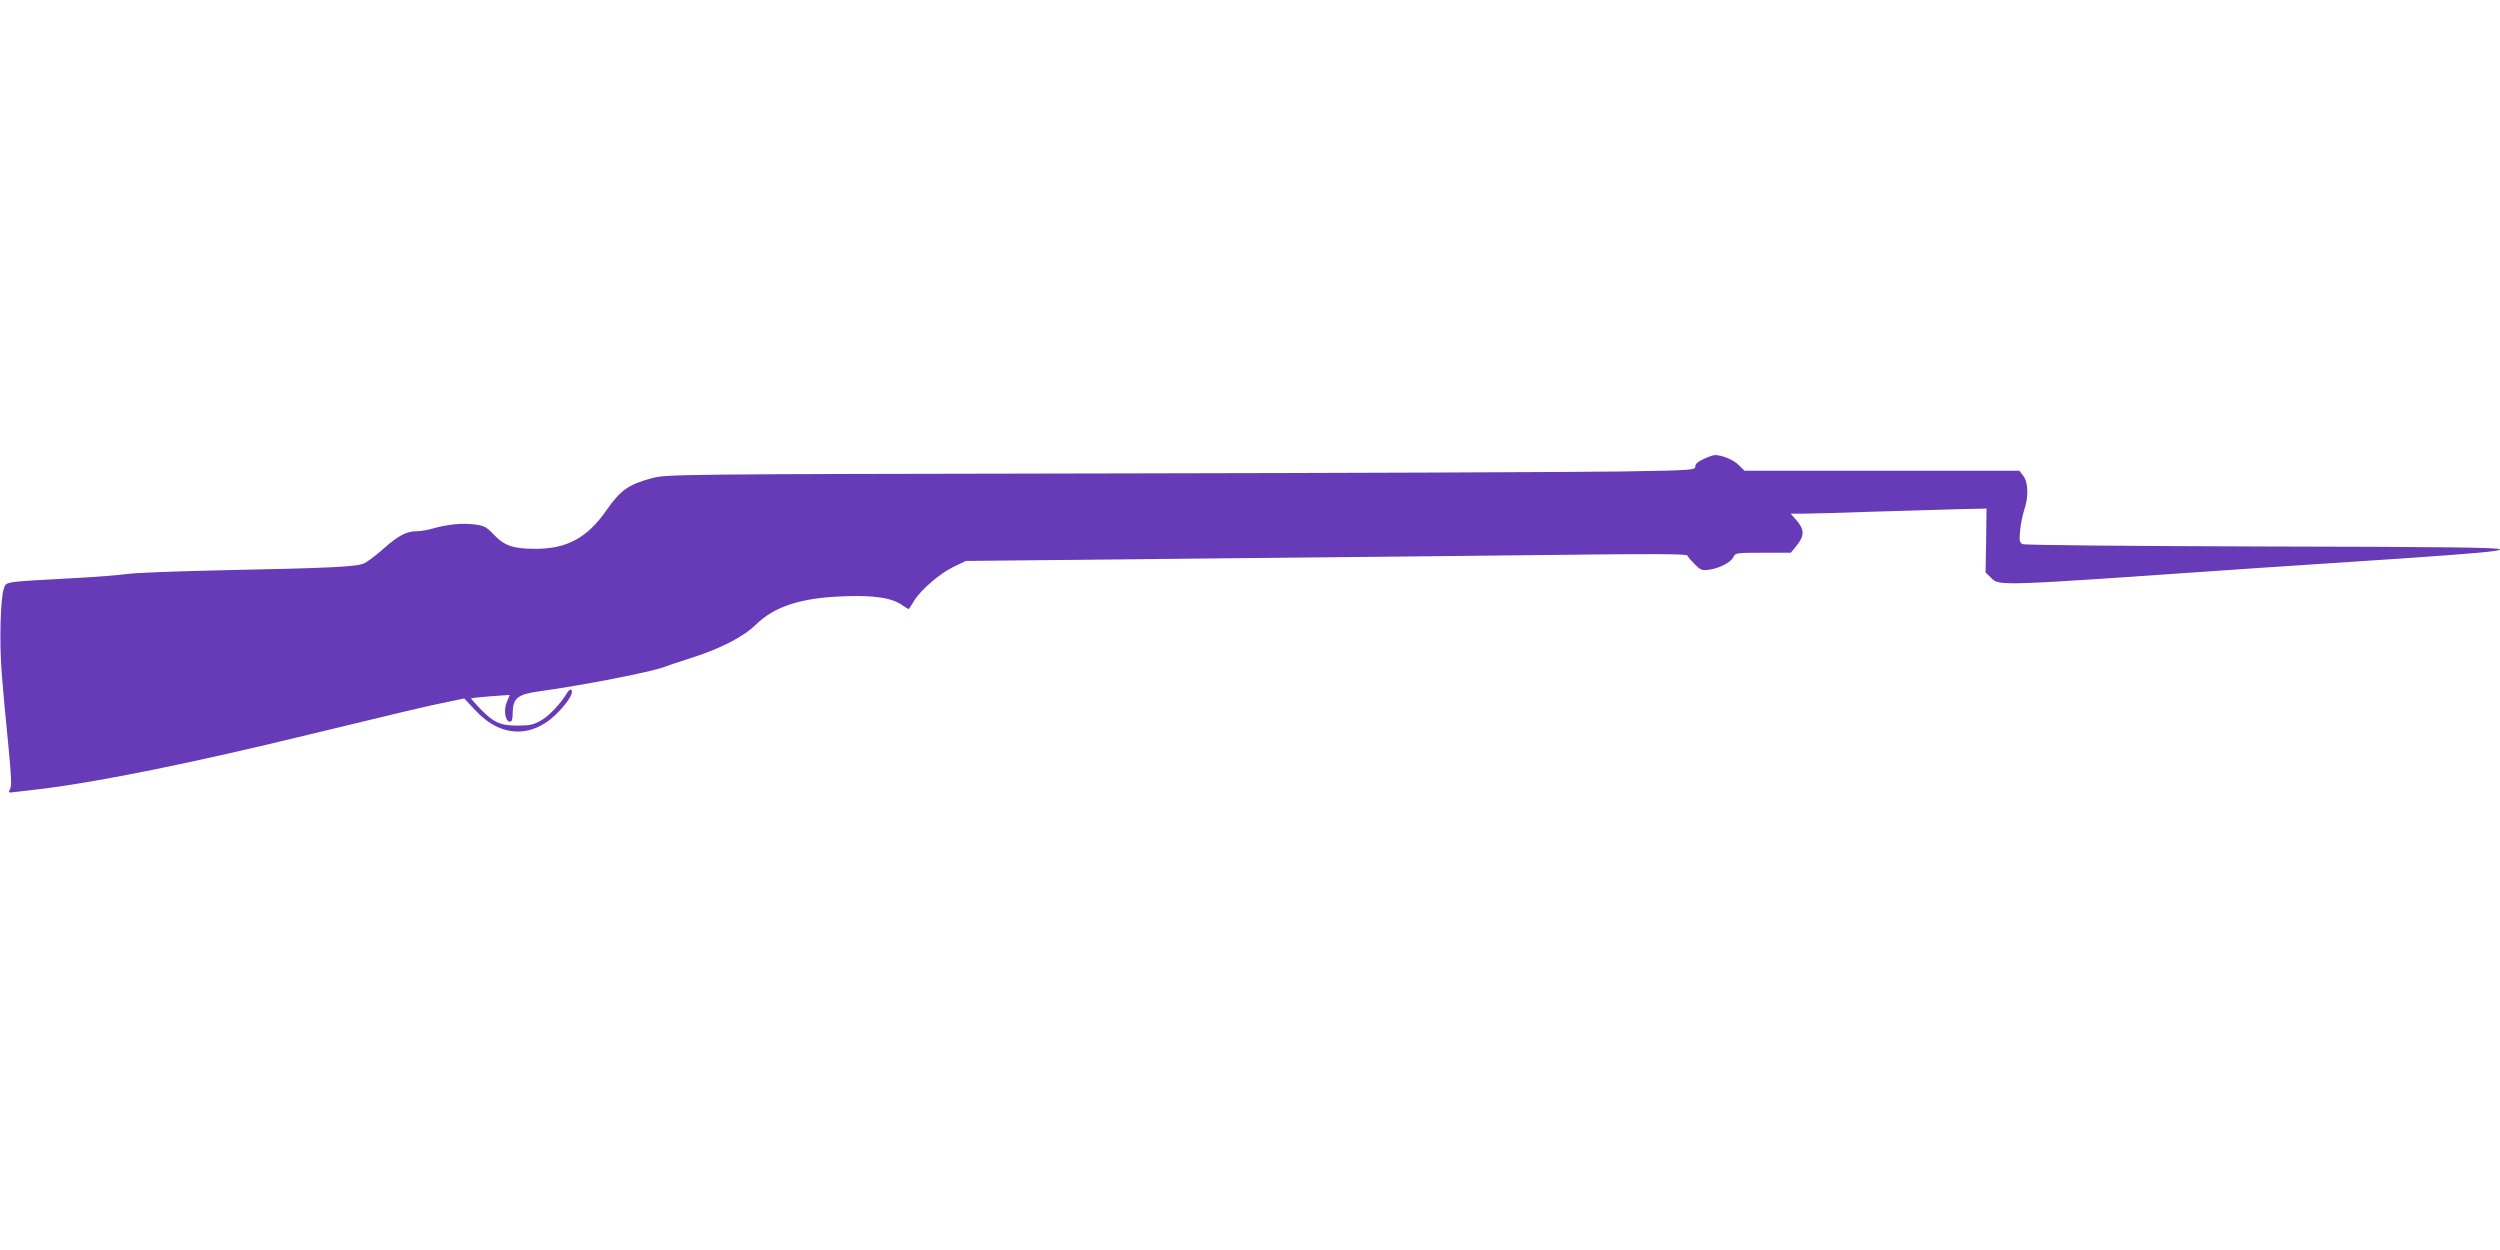 <?xml version="1.0" standalone="no"?>
<!DOCTYPE svg PUBLIC "-//W3C//DTD SVG 20010904//EN"
 "http://www.w3.org/TR/2001/REC-SVG-20010904/DTD/svg10.dtd">
<svg version="1.0" xmlns="http://www.w3.org/2000/svg"
 width="1280pt" height="640pt" viewBox="0 0 1280 640"
 preserveAspectRatio="xMidYMid meet">
<g transform="translate(0,640) scale(0.1,-0.1)"
fill="#673ab7" stroke="none">
<path d="M8723 4050 c-29 -13 -43 -25 -43 -38 0 -19 -13 -20 -382 -26 -211 -3
-1395 -8 -2633 -10 -2248 -4 -2250 -4 -2330 -25 -116 -31 -159 -61 -231 -165
-97 -139 -201 -196 -361 -196 -114 0 -160 15 -213 71 -40 42 -51 48 -102 54
-63 8 -138 0 -212 -21 -27 -8 -65 -14 -83 -14 -52 0 -93 -22 -168 -88 -38 -34
-83 -68 -100 -76 -38 -18 -160 -24 -740 -36 -226 -5 -439 -13 -475 -19 -36 -5
-157 -15 -270 -21 -366 -20 -347 -17 -360 -53 -18 -49 -24 -276 -11 -437 6
-80 21 -241 33 -359 16 -167 19 -218 9 -232 -10 -18 -9 -19 26 -14 21 2 79 9
128 15 288 34 783 134 1385 281 441 107 614 148 701 165 l86 18 57 -61 c132
-143 298 -145 429 -4 51 54 75 97 62 109 -4 4 -12 -1 -19 -12 -34 -57 -91
-118 -133 -143 -41 -24 -59 -28 -123 -28 -89 0 -122 15 -192 87 -27 28 -48 52
-46 53 2 1 47 6 100 10 l98 7 -15 -36 c-18 -42 -8 -101 16 -101 10 0 14 13 14
47 1 73 26 93 133 108 220 30 579 100 642 125 19 7 80 28 135 45 149 47 271
109 333 170 98 96 232 139 452 147 159 6 249 -8 303 -48 16 -11 30 -19 31 -17
1 1 12 20 25 40 34 57 135 144 204 176 l62 30 1185 12 c652 6 1482 15 1845 19
478 6 661 5 664 -3 2 -6 19 -26 38 -45 30 -30 38 -33 73 -28 53 7 113 38 125
65 9 21 16 22 152 22 l142 0 30 37 c40 48 40 82 0 128 l-31 35 58 0 c33 0 194
4 359 10 165 5 364 11 443 13 l143 3 -2 -163 -3 -164 27 -26 c44 -45 16 -45
1342 47 149 10 494 33 768 51 369 25 497 37 497 46 0 10 -260 13 -1212 15
-699 2 -1221 7 -1232 12 -16 8 -18 17 -13 70 3 34 13 81 21 105 23 64 21 142
-5 175 l-20 26 -704 0 -703 0 -30 29 c-26 27 -85 51 -122 51 -8 0 -34 -9 -57
-20z"/>
</g>
</svg>

